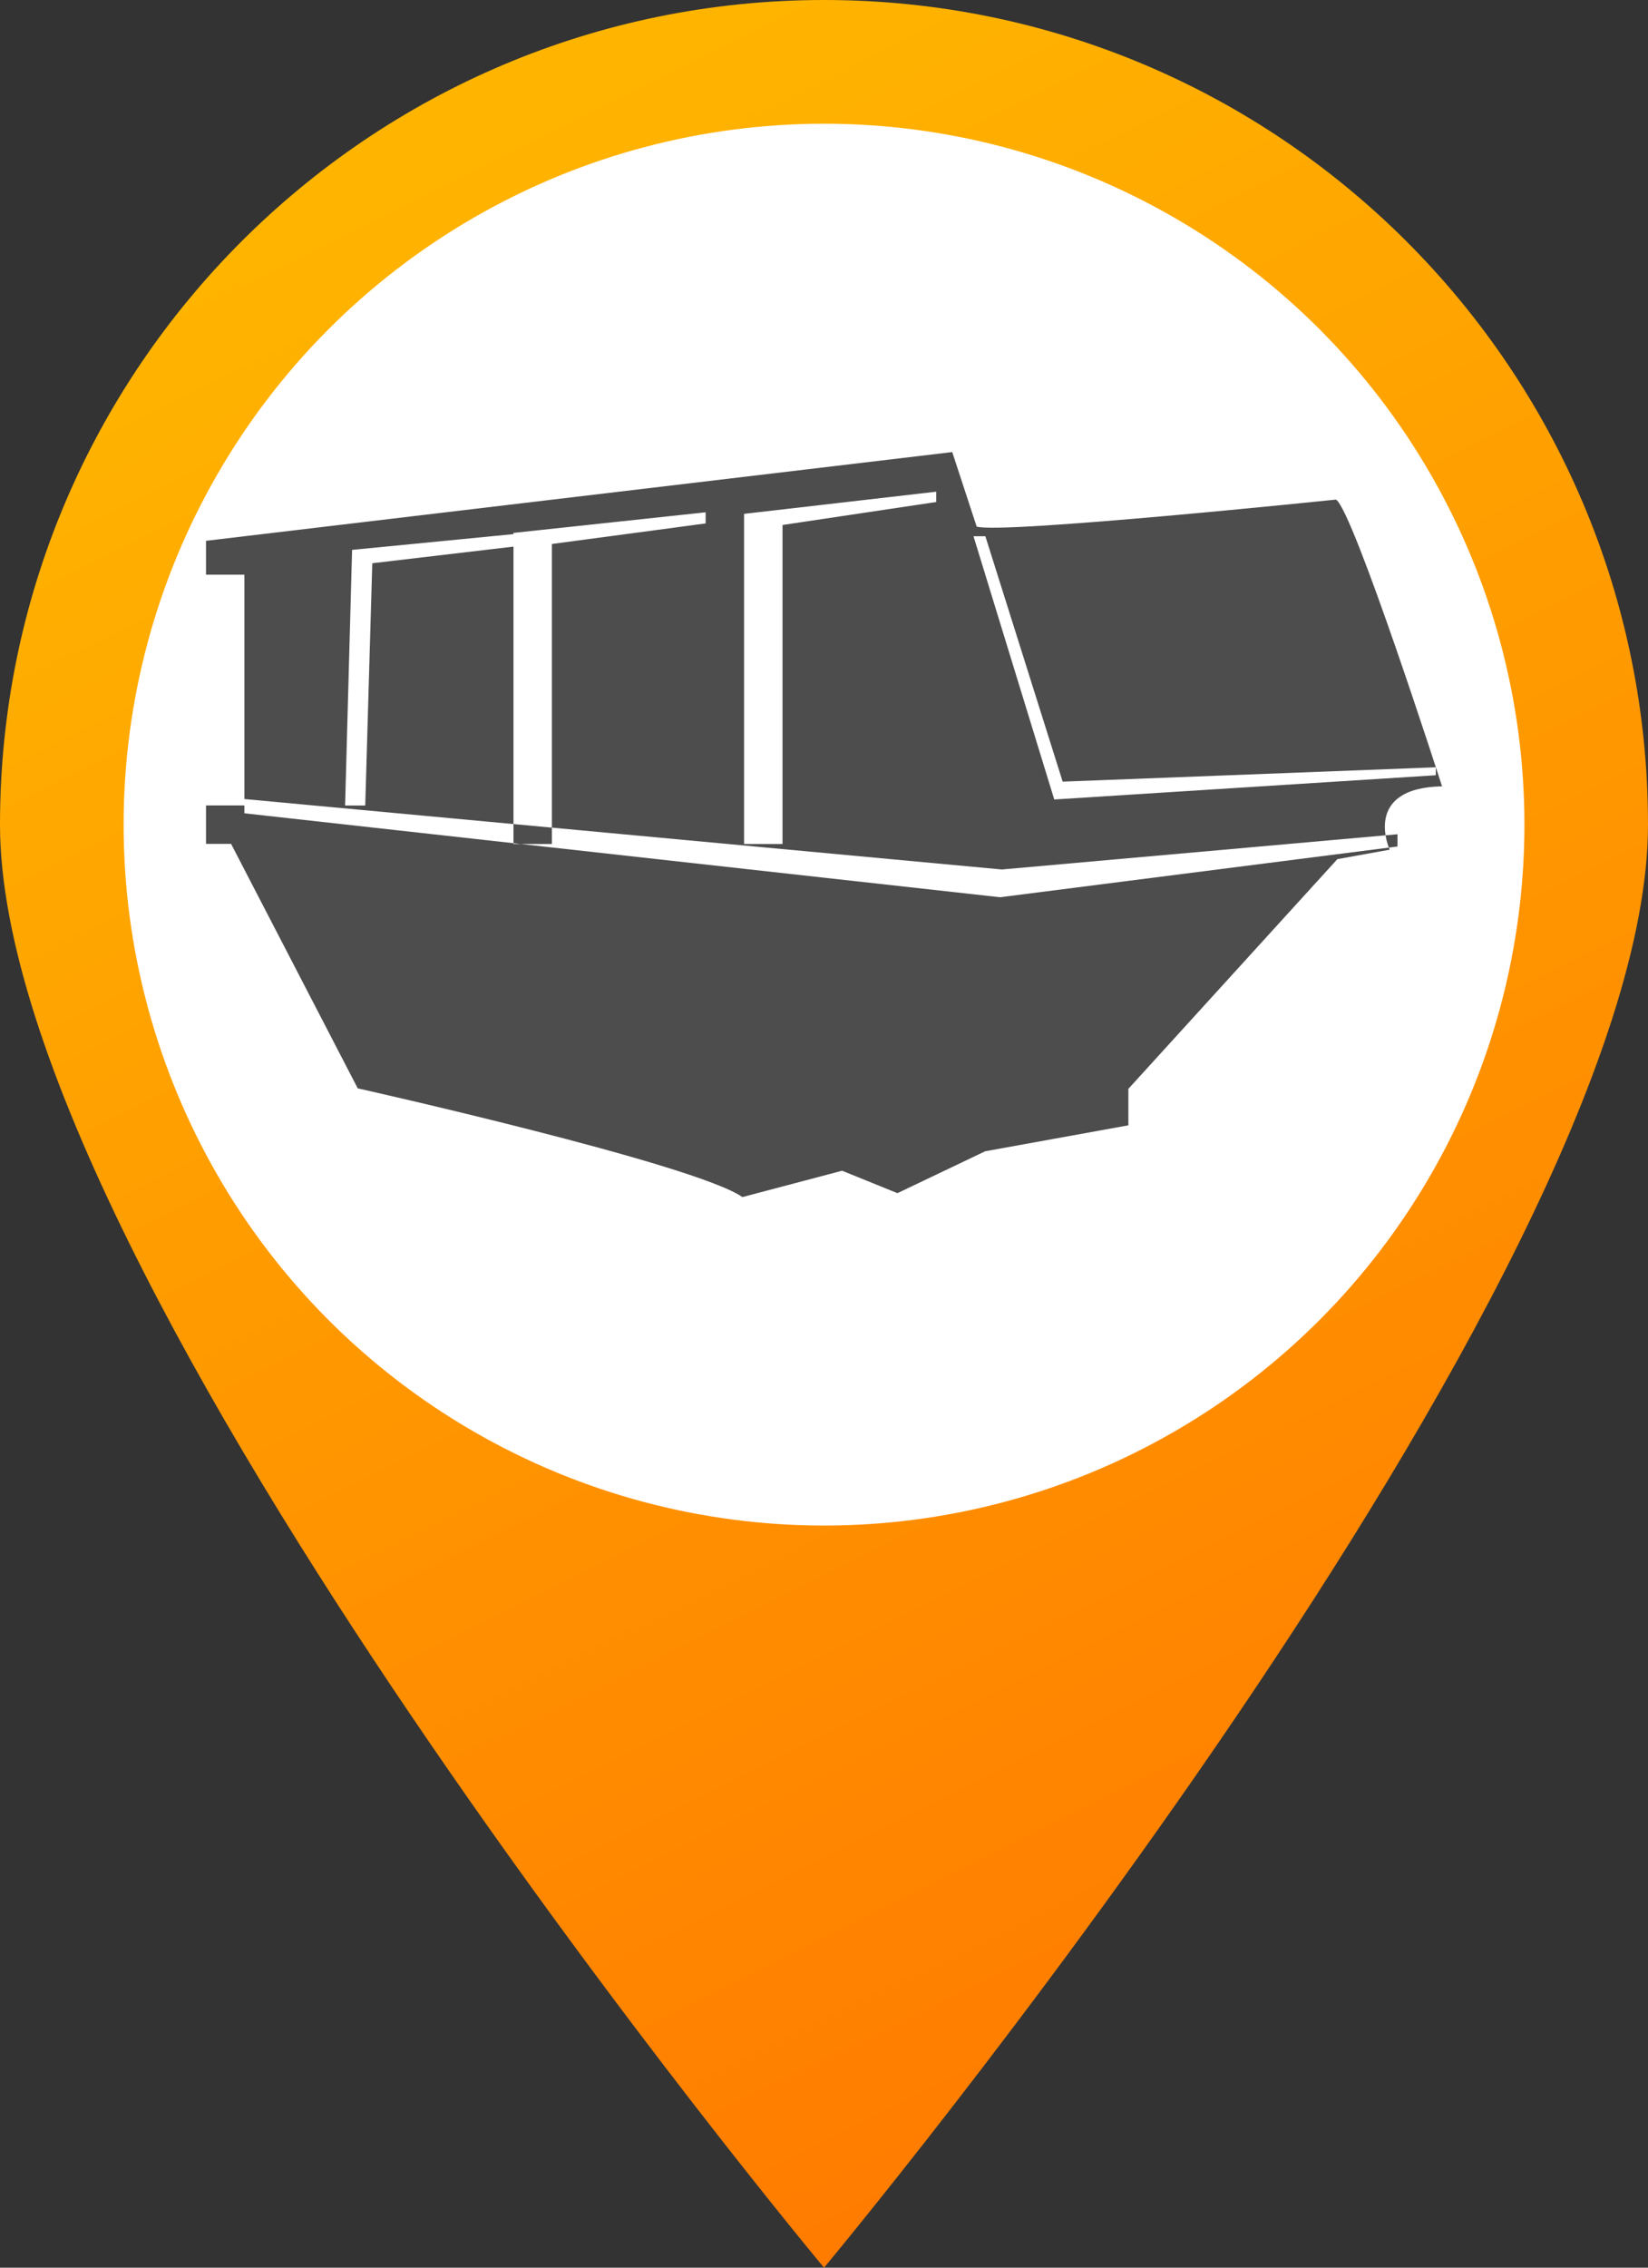<?xml version="1.0" encoding="iso-8859-1"?>
<!-- Generator: Adobe Illustrator 16.0.0, SVG Export Plug-In . SVG Version: 6.00 Build 0)  -->
<!DOCTYPE svg PUBLIC "-//W3C//DTD SVG 1.1//EN" "http://www.w3.org/Graphics/SVG/1.1/DTD/svg11.dtd">
<svg version="1.1" xmlns="http://www.w3.org/2000/svg" xmlns:xlink="http://www.w3.org/1999/xlink" x="0px" y="0px"
	 width="32.727px" height="45px" viewBox="0 0 32.727 45" style="enable-background:new 0 0 32.727 45;" xml:space="preserve">
<rect x="0" y="0" width="32.727" height="45" fill="#333333" stroke="none"/>
<g id="benne-orange">
	<g>
		<g>
			<linearGradient id="SVGID_1_" gradientUnits="userSpaceOnUse" x1="9.806" y1="2.792" x2="28.971" y2="41.423">
				<stop  offset="0" style="stop-color:#FFB400"/>
				<stop  offset="1" style="stop-color:#FF7800"/>
			</linearGradient>
			<path style="fill:url(#SVGID_1_);" d="M32.727,16.364C32.727,25.4,16.364,45,16.364,45S0,25.4,0,16.364C0,7.327,7.327,0,16.364,0
				S32.727,7.327,32.727,16.364z"/>
			<circle style="fill:#FFFFFF;" cx="16.364" cy="16.364" r="13.909"/>
		</g>
		<path style="fill:#4D4D4D;" d="M28.637,15.604c0,0-1.76-5.469-2.105-5.69c0,0-6.664,0.691-7.137,0.535L18.91,8.971L4.091,10.732
			v0.672h0.762v4.579H4.091v0.763h0.498l2.515,4.851c0,0,6.696,1.498,7.639,2.158l1.98-0.523l1.099,0.445l1.742-0.831l2.844-0.515
			v-0.724l4.15-4.558l1.039-0.188C27.598,16.862,27.033,15.636,28.637,15.604z M14.776,10.197l3.816-0.44v0.205l-3.052,0.456v6.33
			h-0.764V10.197z M10.197,10.575l3.816-0.409v0.221l-3.053,0.408v5.953h-0.763V10.575z M10.197,10.599v0.248l-2.804,0.33
			l-0.14,4.808h-0.4l0.139-5.073L10.197,10.599z M27.752,16.798l-7.893,1.007L4.853,16.139v-0.283l15.042,1.398l7.857-0.699V16.798z
			 M20.936,15.865l-1.604-5.224h0.236l1.535,4.87l7.41-0.285v0.158L20.936,15.865z"/>
	</g>
</g>
<g id="Layer_1">
</g>
</svg>
